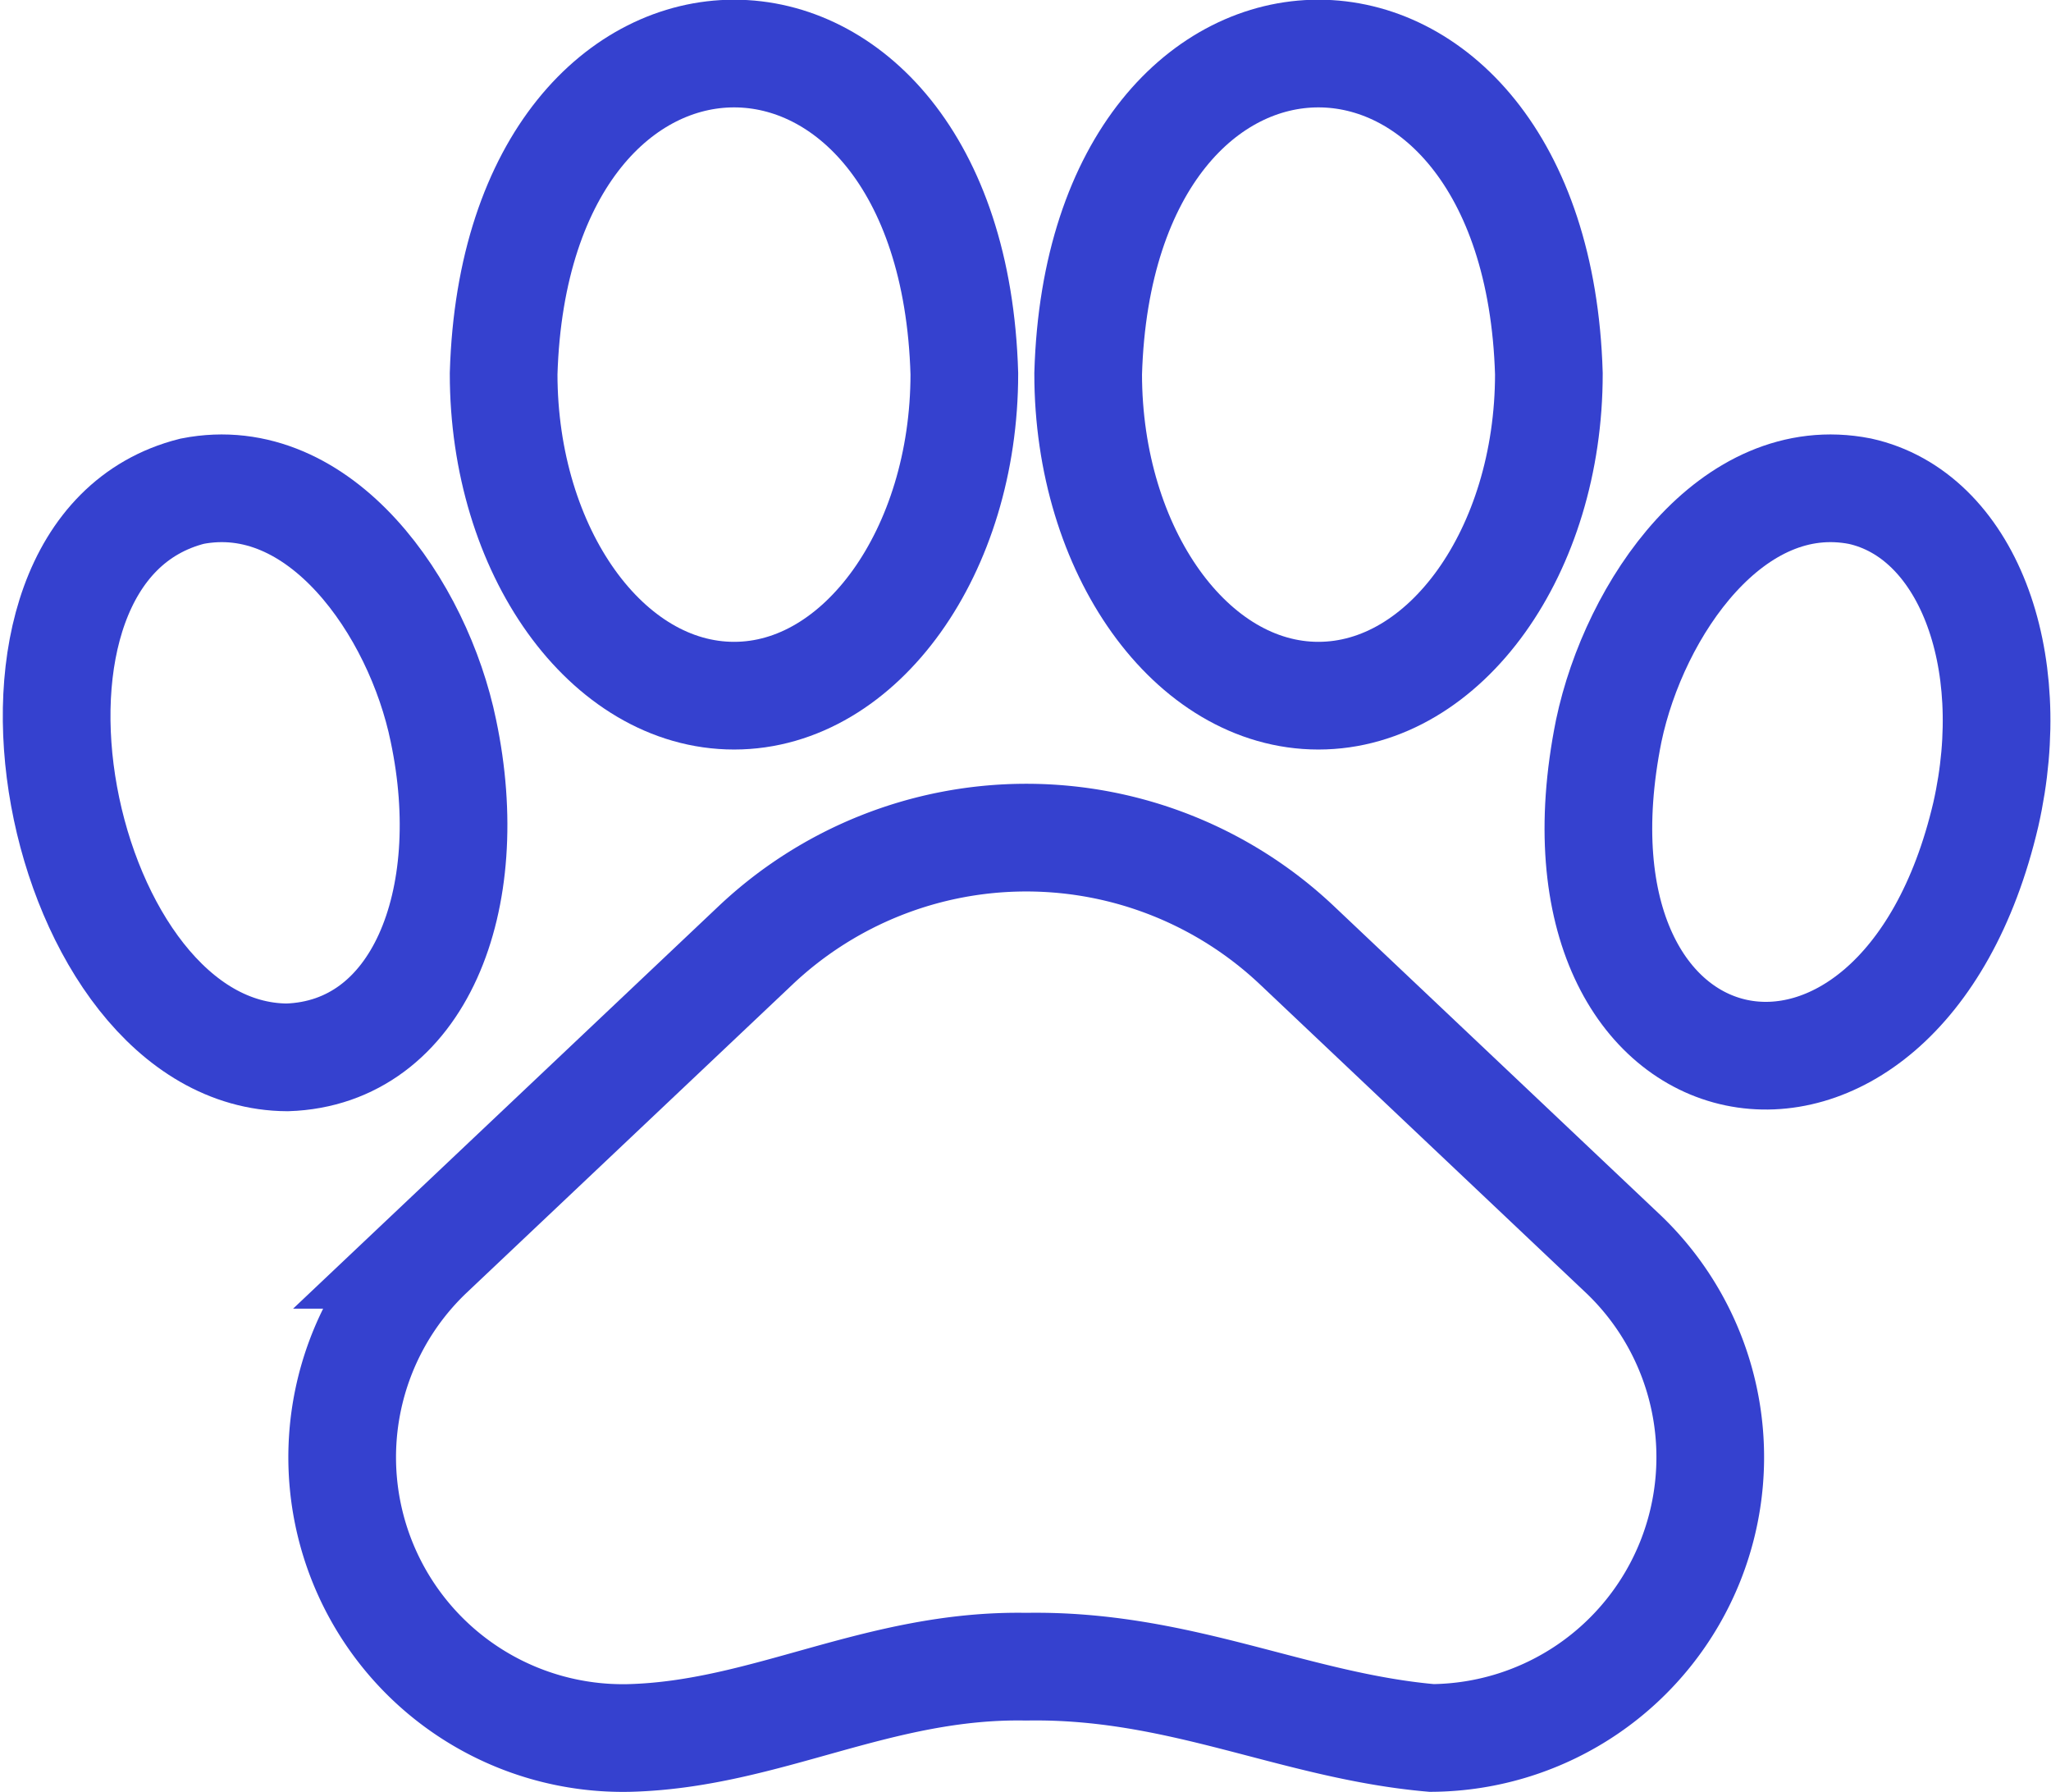 <svg xmlns="http://www.w3.org/2000/svg" width="28.572" height="24.965" viewBox="0 0 28.572 24.965">
  <g id="_211407169416267963423597" data-name="211407169416267963423597" transform="translate(-2.235 -6.11)">
    <path id="Path_247" data-name="Path 247" d="M24.838,31.787a5.49,5.49,0,0,0-7.55,0l-4.554,4.307a3.911,3.911,0,0,0,2.8,6.73c1.911-.051,3.463-1.03,5.528-.993,2.139-.037,3.729.825,5.649.993a3.911,3.911,0,0,0,2.68-6.73Z" transform="translate(-4.531 -12.506)" fill="none" stroke="#3541cf" stroke-width="1.5"/>
    <path id="Path_248" data-name="Path 248" d="M52.75,19.884c-1.78-.35-3.141,1.631-3.5,3.337-1.063,5.281,4.055,6.287,5.253,1.165C55,22.191,54.223,20.21,52.75,19.884Z" transform="translate(-24.604 -6.932)" fill="none" stroke="#3541cf" stroke-width="1.5"/>
    <path id="Path_249" data-name="Path 249" d="M37.057,15.8c1.771,0,3.211-2.013,3.211-4.484-.177-5.947-6.245-5.947-6.418,0C33.85,13.791,35.29,15.8,37.057,15.8Z" transform="translate(-16.456)" fill="none" stroke="#3541cf" stroke-width="1.5"/>
    <path id="Path_250" data-name="Path 250" d="M8.412,23.221c-.35-1.706-1.715-3.687-3.5-3.337-3.3.834-1.9,7.867,1.324,7.886C8.067,27.709,8.911,25.588,8.412,23.221Z" transform="translate(0 -6.932)" fill="none" stroke="#3541cf" stroke-width="1.5"/>
    <path id="Path_251" data-name="Path 251" d="M19.591,15.8c1.766,0,3.207-2.013,3.207-4.484-.172-5.947-6.241-5.947-6.418,0C16.38,13.791,17.82,15.8,19.591,15.8Z" transform="translate(-7.129)" fill="none" stroke="#3541cf" stroke-width="1.5"/>
  </g>
</svg>